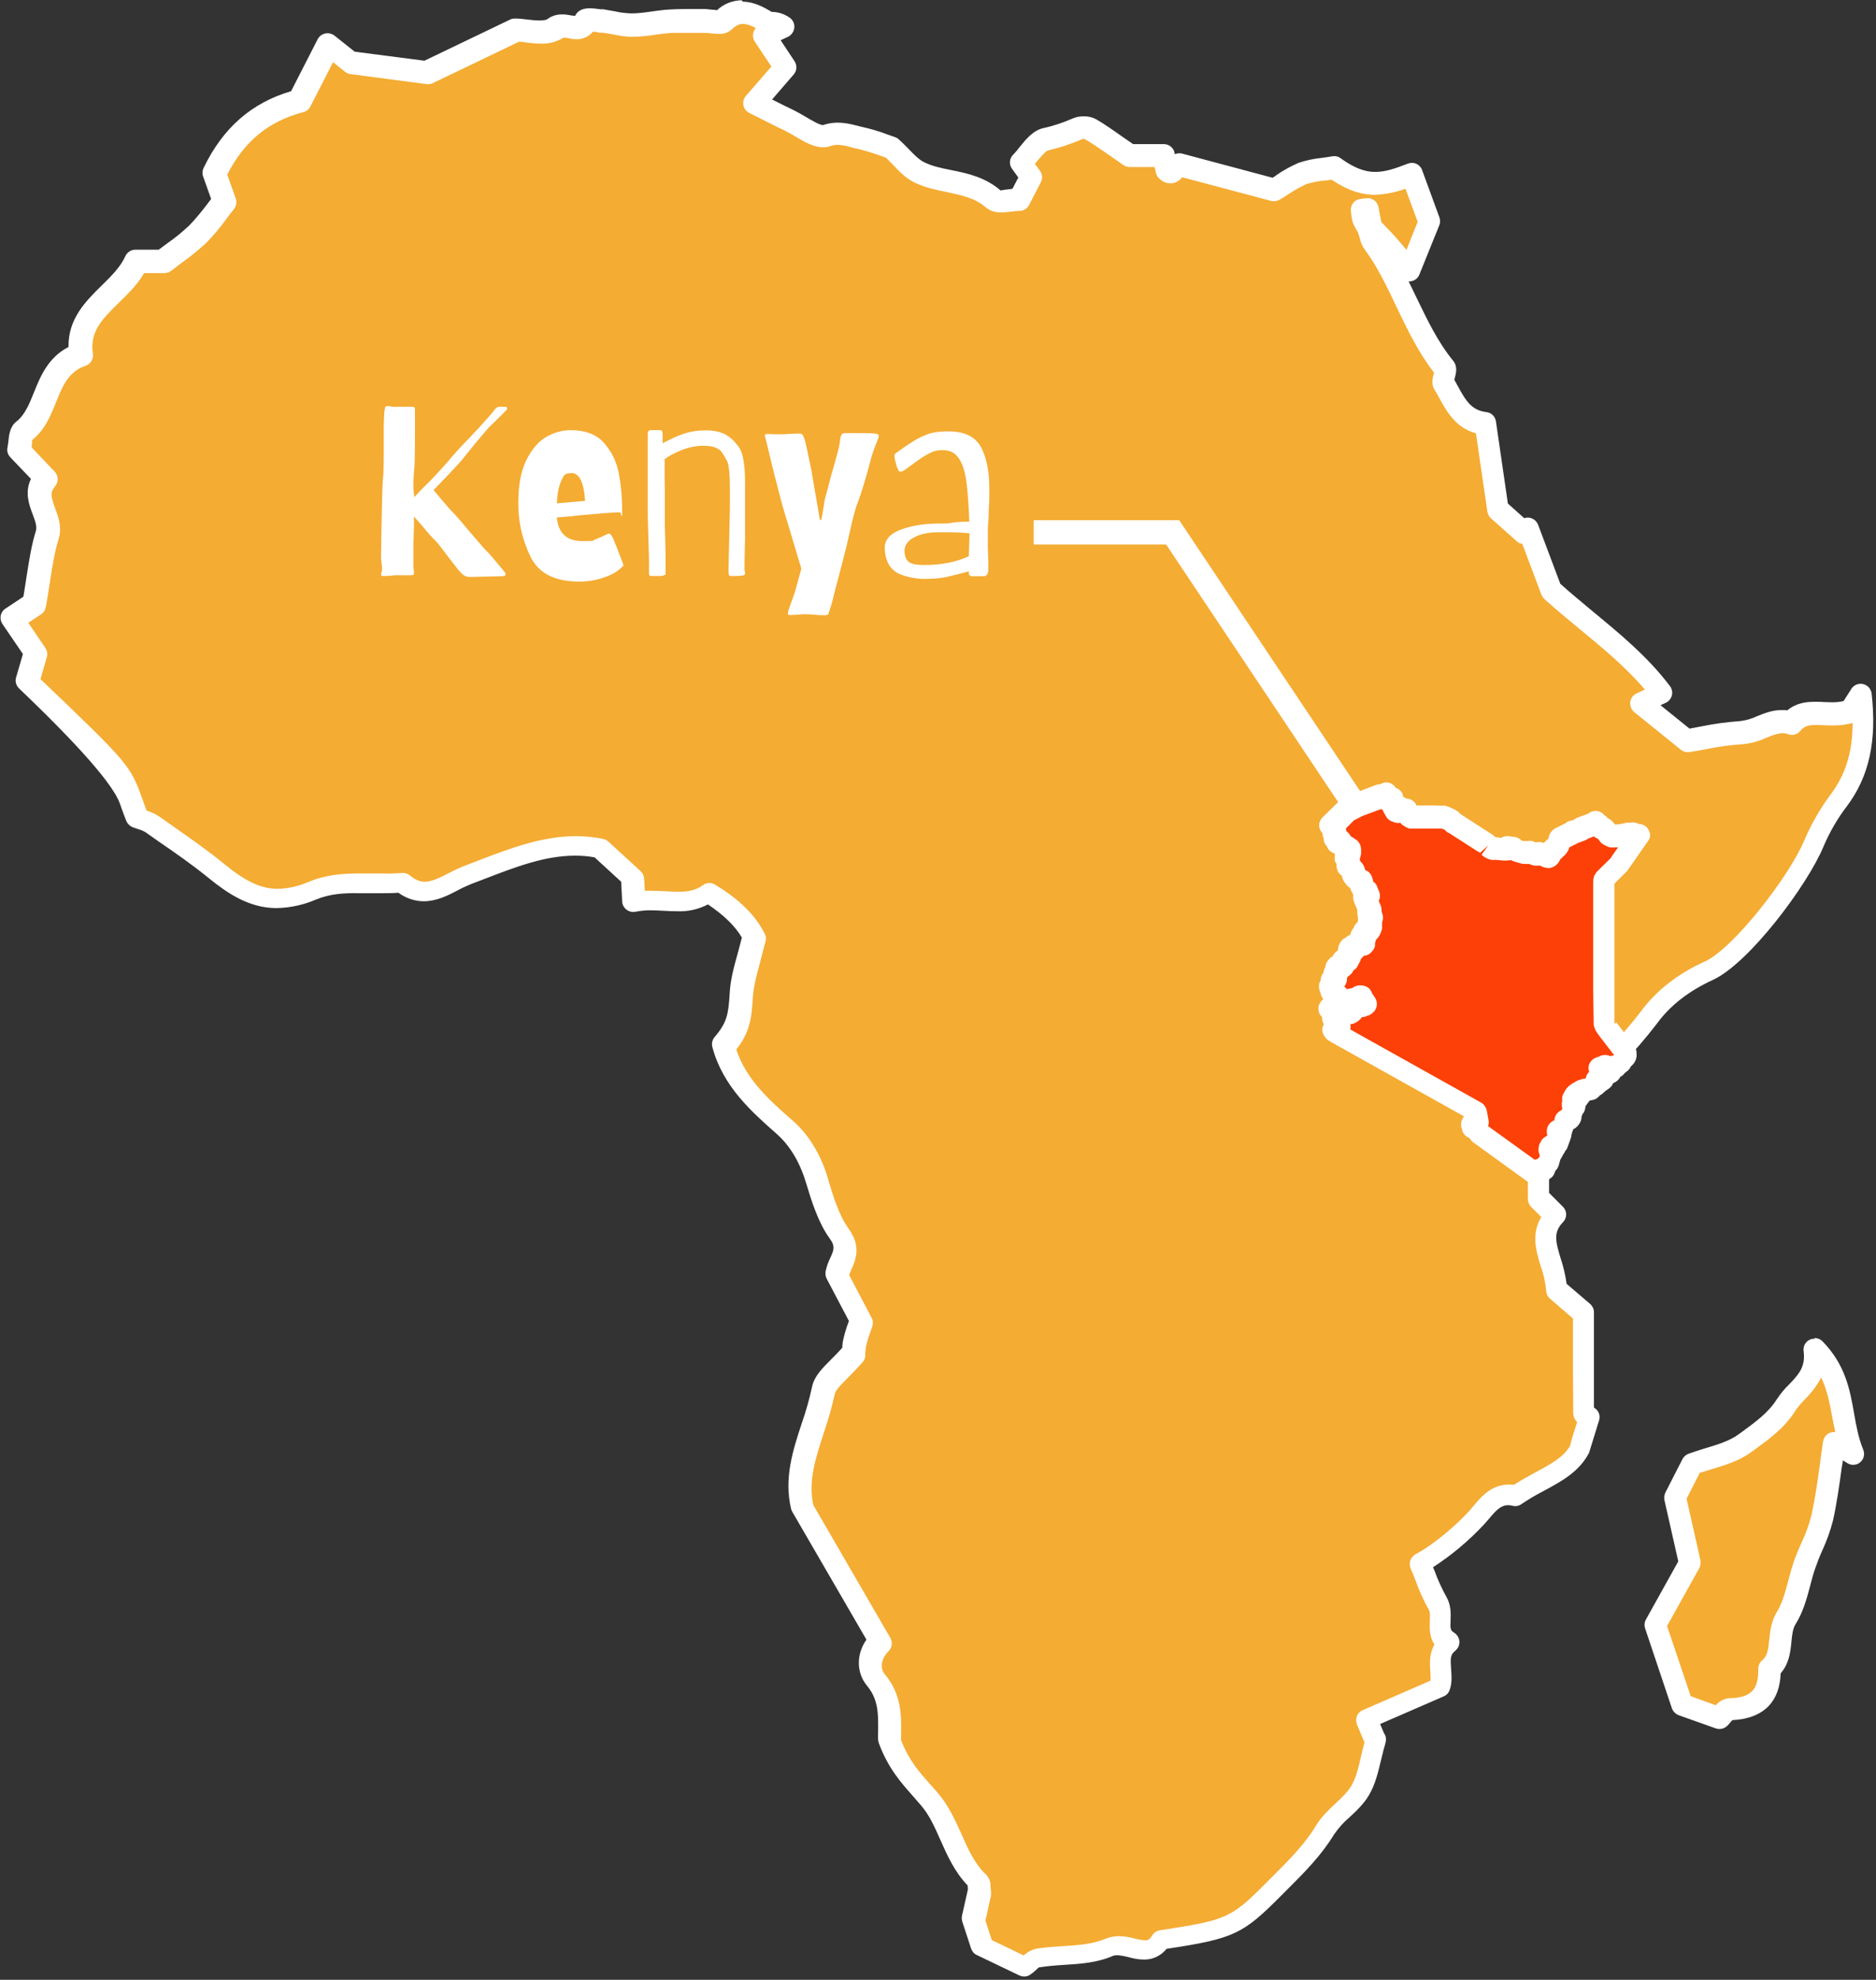 <?xml version="1.0" encoding="UTF-8"?>
<svg id="Layer_1" xmlns="http://www.w3.org/2000/svg" xmlns:xlink="http://www.w3.org/1999/xlink" version="1.1" viewBox="0 0 769.5 811.9">
  <rect x="0" y="0" width="769.5" height="811.9" fill="#333333" stroke="none"/>
  <!-- Generator: Adobe Illustrator 29.0.1, SVG Export Plug-In . SVG Version: 2.1.0 Build 192)  -->
  <defs>
    <style>
      .st0, .st1 {
        fill: none;
      }

      .st1 {
        stroke: #fff;
        stroke-miterlimit: 10;
        stroke-width: 10px;
      }

      .st2 {
        isolation: isolate;
      }

      .st3 {
        fill: #fc4007;
      }

      .st4 {
        fill: #fff;
      }

      .st5 {
        fill: #fcc2b0;
      }

      .st6 {
        fill: #f4ac33;
      }

      .st7 {
        clip-path: url(#clippath);
      }
    </style>
    <clipPath id="clippath">
      <rect class="st0" y="0" width="769.5" height="811.9"/>
    </clipPath>
  </defs>
  <g>
    <g class="st7">
      <g>
        <path class="st6" d="M559.7,90.6c2.3,4.4,2.3,7,3.6,8.8,11.7,16.1,16.7,36,29.4,51.7.9,1.2-1.4,4.8-.5,6.2,4.1,6.8,6.8,15.2,17.1,16.4,1.6,11,3.2,21.9,5.2,35.3,2.2,1.9,6.4,5.7,10.7,9.5.6-.5,1.2-1,1.7-1.5l9.5,25.2c14.8,13.5,32.5,25.1,45.3,42.1l-8.8,4c7.2,5.8,13.3,10.7,19.2,15.5,7.6-1.2,14.9-3,22.4-3.3,7.1-.3,12.9-6.4,20.3-3.8,6.3-7.5,14.9-1.7,24.7-4.9.4-.6,2.2-3.5,4.1-6.4,1.8,16.1.2,30.4-9.3,43.1-4.1,5.4-7.5,11.3-10.2,17.6-6.3,15-29.7,46.1-43.2,52.3-10.1,4.6-18.5,10.9-24.6,19.3-12.5,17.3-31.7,29.6-38.2,51.5-.9,3.1-4.6,5.4-7.1,8.1v14.3l7,7c-9,9.5,0,19.1.4,30.5l11,9.4c0,14.1,0,27.4.1,40.7,0,.9,1.6,1.7,2.3,2.4-1.1,3.7-2.3,7.3-4.1,13.3-4.7,8.7-16.6,12-25.9,18.6-8.2-2-11.9,4.5-16.2,9.1-4.9,5.4-14.6,14.1-23.1,18.5,2.3,5.4,4.2,11.3,7.2,16.4s-2,12.3,4.6,16.2c-6.5,5-1.8,12.5-3.8,18.3l-30,13.1c1.5,3.6,2.4,5.6,3.7,8.8,0,.4-.2.8-.3,1.2-1.9,6.5-2.7,13.6-6.1,19.3-3.6,6-10.6,10-14.3,16-5.7,9.3-13.4,16.5-20.9,24.1-15.6,15.7-18.1,16.7-46.5,21.1-5.6,9-13.8-.2-21.2,3-8.7,3.8-19.4,2.8-29.2,4.4-2,.3-3.7,2.5-5.4,3.7l-17.5-8.4-3.6-11c1.1-4.9,2.1-9.3,2.5-11.5-.3-3-.2-3.8-.5-4.1-9.8-9.4-11.6-23.7-19.8-33.5-5.6-6.7-12.2-12.4-16.5-24.2-.5-6.1,1.7-16.1-5.6-24.9-3.7-4.4-2.9-11,1.7-15.7-10.5-18.2-21.1-36.3-31.9-55.1-4-16.6,5.4-31.8,8.6-48.1.9-4.6,6.5-8.2,12.4-15.2,0-1.6,0-3.1.4-4.6.7-2.9,1.6-5.7,2.6-8.4l-10-19c.8-5.1,6.4-9.4,1-16.9-4.2-5.9-6.8-13.9-9.1-21.7-2.2-7.5-6.2-15.8-13.2-21.9-10.5-9.3-21.2-18.8-25.2-33.6,6-6.9,6.8-11.6,7.3-20.6.4-7.6,3.2-15.1,5.3-23.8-3.5-7.3-10.7-13.5-18.7-18.3-9.2,6.9-19.8,1.4-30.7,3.9-.2-3.6-.3-6.4-.5-9.9l-13.2-12.1c-19.2-3.9-36.7,4.4-54.5,11-8.7,3.3-16.7,11.4-26.7,3.1-12.2,1.3-24.5-1.8-36.9,3.3-15.8,6.4-25.9,2.9-39-7.8-8.5-6.9-17.6-13-26.6-19.3-1.8-1.3-4.1-1.8-6.2-2.6-8.1-20.7-1.4-14.3-45.1-56,.9-3.3,2-7,3.3-11.6-2.4-3.6-5.7-8.4-9.6-14.1l9-6c2-11.4,2.7-20.1,5.3-28.2,2.5-8-7.7-15-.6-23.3l-10.9-11.5c.6-2.6.2-6.6,2-8,10.4-8.1,7.8-25.9,23.3-31.3-2.6-18.4,16.5-24.4,22.7-38.2h11.1c5.1-4,10-7.2,14.1-11.3,4-3.9,7.1-8.6,10.9-13.3-1.3-3.8-2.8-8-4.1-11.6,7.5-15.6,18.7-25.4,34.9-29.7l11.8-23.1,9.3,7.4,31.2,4.1,36.4-17.4c4.4,0,12.1,2.3,16-.6,4.4-3.2,9.5,2.7,12.6-2.9.6-1,4.6-.4,7,0,4.1.4,8.2,1.7,12.3,1.6,5.2,0,10.4-1.3,15.6-1.6,4.8-.3,9.7,0,14.6,0s5.8,1,7.1-.2c6-5.8,11.4-3.5,17.3,0,1.7,1,4.4.2,7.1,2.2l-7.9,3.6,8.7,13-12.7,14.7c5.6,2.8,9.9,5,14.4,7.1,5.1,2.4,11.2,7.5,15.1,6.2,5.4-1.8,9.2,0,13.6.8,4.9,1,9.7,2.9,13.2,4,4.3,3.9,7.4,8.2,11.5,10.2,9.6,4.6,21.4,3.1,30.2,10.9,2.1,1.8,7,.3,10.7.3,1.6-3,3.1-6,4.8-9.3l-4.1-5.9c3.5-3.5,6.4-8.8,10.2-9.6,4.4-1,8.8-2.4,12.9-4.2,1.7-.7,3.6-.7,5.3,0,4.9,2.9,9.6,6.4,16.2,10.8h14c.5,2.2.8,3.9,1.2,5.9,2.8,2.7,3.2-1.7,5.1-2.1l38.9,10.4c3.7-2.2,7.4-5.1,11.6-6.7,3.5-1.4,7.6-1.5,13-2.4,12.5,9,20,7.3,31.9,2.7,2.3,6.3,4.6,12.7,7.1,19.4-2.4,5.8-5,12.4-8.2,20.3-5.5-7.3-11.6-14.2-18.4-20.4.4,2.1,1.5,2.1,2.5,2-.5-2.4-.9-4.7-1.4-7.1l-2.4.3c.2,2.3.4,4.6,1.2,4.8"/>
        <path class="st4" d="M304.7.7c4.5,0,8.5,2.2,11.9,4.2.2,0,.5,0,.7,0,2.5.2,4.8,1,6.8,2.5,2,1.5,2.3,4.3.8,6.3-.5.6-1,1.1-1.7,1.4l-3,1.4,5.7,8.6c1.1,1.7,1,3.9-.3,5.4l-8.9,10.3c3.2,1.6,6.1,3.1,9.1,4.5,1.6.8,3.3,1.8,5,2.8,2.2,1.3,5.4,3.2,6.8,3.2,2-.7,4-1,6.1-1,2.5,0,5,.5,7.3,1.1.8.2,1.6.4,2.4.6,3.6.8,7.1,1.8,10.5,3.1l3.1,1.1c.6.2,1.2.5,1.7,1,1.5,1.3,2.8,2.7,4.1,4,2.3,2.4,4.3,4.4,6.4,5.4,3.3,1.6,7.1,2.4,11.2,3.2,6.5,1.3,13.8,2.9,20,8.3,1.3-.2,2.4-.4,3.5-.5.5,0,.9-.1,1.4-.2l2.4-4.6-2.6-3.6c-1.3-1.8-1.1-4.2.5-5.8,1-1,1.9-2.1,2.8-3.3,2.6-3.2,5.5-6.7,9.7-7.6,4.2-.9,8.2-2.3,12.1-4,1.4-.6,2.9-.8,4.5-.8,1.7,0,3.4.4,4.9,1.2,3.6,2.1,7,4.5,11.1,7.4l4.1,2.8h12.6c2.1,0,4,1.5,4.4,3.6v.5c.4,0,.6-.2.9-.2.7-.2,1.5-.2,2.2,0l37.1,9.9c.5-.3,1.1-.7,1.6-1.1,2.8-2,5.9-3.6,9-5,3-1,6.1-1.7,9.2-2,1.5-.2,3-.4,4.7-.7,1.2-.2,2.4,0,3.4.8,5.4,3.9,9.8,5.6,14.1,5.6s8-1.3,13.5-3.4c2.3-.9,4.9.2,5.8,2.6,0,0,0,0,0,0l7.1,19.4c.4,1,.4,2.2,0,3.2l-8.2,20.3c-.7,1.8-2.5,2.9-4.4,2.8,1,2.1,2,4.2,3,6.2,4.6,9.5,8.9,18.6,15.3,26.4,1.9,2.4,1.1,5.2.6,7.1,0,.2-.1.4-.2.6.5.9,1,1.8,1.5,2.7,3.3,6.1,5.7,9.9,11.7,10.6,2,.2,3.6,1.8,3.9,3.8l4.9,33.7,6.7,6c2.3-.8,4.8.4,5.7,2.7l9.1,24.2c4.3,3.9,8.9,7.6,13.4,11.4,11,9.1,22.5,18.5,31.6,30.6,1.5,2,1.1,4.8-.9,6.3-.3.2-.5.4-.8.5l-2.2,1,11.9,9.6c1.6-.3,3.2-.6,4.8-.9,5.3-1.1,10.7-1.8,16.1-2.2,2.3-.3,4.5-.9,6.6-1.9,3-1.2,6.3-2.6,10.1-2.6s1.6,0,2.4.2c3.8-3.2,8-3.6,11.4-3.6s2.3,0,3.5.1c1.1,0,2.3.1,3.5.1,1.6,0,3.2-.1,4.8-.5l3.2-5c1.3-2.1,4.1-2.7,6.2-1.4,1.1.7,1.9,1.9,2.1,3.3,2.2,19.4-1,34.1-10.2,46.3-3.9,5.1-7.1,10.7-9.6,16.6-6.6,15.8-30.5,47.8-45.4,54.6-9.8,4.5-17.5,10.5-22.8,17.8-4.6,6-9.5,11.7-14.8,17.1-9.6,10.1-18.7,19.7-22.7,33.1-1,3.3-3.5,5.6-5.7,7.7-.4.3-.8.7-1.1,1v10.6l5.7,5.7c1.7,1.7,1.8,4.5,0,6.3-4,4.2-3.1,7.8-.9,15,1.1,3.3,1.9,6.8,2.4,10.3l9.6,8.2c1,.9,1.6,2.1,1.6,3.4v8c0,10.6,0,20.8,0,31.1.3.3.7.5,1,.8,1.2,1.2,1.6,2.9,1.1,4.5l-4.1,13.3c-4.1,7.8-11.2,11.6-18.2,15.4-3.3,1.7-6.4,3.5-9.5,5.6-1.1.8-2.4,1-3.7.7-4-1-6.2,1.2-9.7,5.4-.7.8-1.4,1.6-2.1,2.4-6.2,6.6-13.2,12.5-20.8,17.4.2.5.4,1,.6,1.4,1.3,3.7,3,7.3,4.9,10.8,1.9,3.3,1.8,6.7,1.7,9.5-.2,3.6,0,4.3,1.4,5.1,2.1,1.3,2.9,4,1.6,6.2-.3.5-.7.9-1.1,1.3-2,1.5-2,3.1-1.7,7.3.2,2.7.5,5.8-.6,8.8-.4,1.2-1.3,2.1-2.5,2.6l-26,11.3,1.6,3.8c.8,1.1,1,2.5.6,3.8h0s0,0,0,0c0,.4-.2.8-.3,1.3-.6,1.9-1,3.9-1.5,5.8-1.2,4.9-2.3,10-5,14.5-2.1,3.6-5.1,6.4-8,9.1-2.4,2-4.5,4.4-6.3,7-5.3,8.7-12.2,15.6-18.9,22.3l-2.6,2.6c-15.9,16-19.4,17.8-47.2,22-2.2,2.8-5.7,4.5-9.3,4.4-2.1,0-4.3-.4-6.3-1-2.6-.6-4.9-1.1-6.4-.5-6.4,2.8-13.5,3.3-20.4,3.7-3.3.2-6.6.5-9.9,1-.2,0-1,.9-1.5,1.3-.6.6-1.3,1.1-2,1.6-1.3,1-3.1,1.1-4.6.4l-17.5-8.4c-1.1-.5-1.9-1.5-2.3-2.7l-3.6-11c-.2-.8-.3-1.6-.1-2.4l2.4-10.7c0-.7-.1-1.2-.1-1.7-5.3-5.5-8.3-12.2-11.2-18.7-2.3-5.2-4.5-10.2-7.9-14.1-1.1-1.2-2.1-2.5-3.2-3.7-4.8-5.4-10.3-11.5-14.1-21.8-.1-.4-.2-.8-.3-1.2-.1-1.4,0-3.1,0-4.8,0-5.6.2-11.9-4.5-17.5-4.5-5.4-4.5-13-.3-19l-30.4-52.4c-.2-.4-.4-.8-.5-1.2-3-12.5.7-24,4.4-35.2,1.7-4.9,3.1-9.8,4.2-14.9.9-4.3,4.1-7.5,7.8-11.2,1.4-1.4,3-3,4.6-4.8,0-1.3.2-2.5.5-3.8.5-2.1,1.1-4.2,1.9-6.3l.3-.9-9.1-17.3c-.4-.8-.6-1.8-.5-2.8.4-1.9,1-3.8,1.9-5.6,1.5-3.2,2.2-4.9-.1-8-4.8-6.6-7.5-15.4-9.8-23-1.7-5.7-5.1-13.8-11.8-19.8-10.4-9.2-22.3-19.6-26.6-35.8-.4-1.4,0-3,.9-4.1,5.1-5.9,5.7-9.4,6.2-17.9.3-5.7,1.8-11.1,3.4-16.8.5-2,1.1-4,1.6-6.1-2.7-4.7-7.5-9.3-13.9-13.6-3.9,2-8.2,3-12.6,2.8-1.9,0-3.8-.1-5.7-.2-1.8-.1-3.6-.2-5.4-.2-2,0-4,.2-6,.6-2.4.5-4.8-1-5.4-3.4,0-.2,0-.5-.1-.8l-.4-8.1-10.9-10c-2.6-.5-5.3-.7-8-.7-12.4,0-24.3,4.6-36.8,9.4l-6,2.3c-1.9.8-3.7,1.6-5.5,2.6-4,2.1-8.6,4.4-13.8,4.4-3.7,0-7.4-1.3-10.4-3.5-2.2.2-4.4.2-6.7.2h-9.9c-5.5-.1-11.4.2-17.2,2.6-5.1,2.2-10.6,3.4-16.2,3.5-11.2,0-20.1-6.1-27.4-12-6.6-5.4-13.9-10.5-20.9-15.3l-5.4-3.8c-1-.6-2-1-3.1-1.3-.8-.3-1.5-.5-2.3-.8-1.1-.5-2-1.4-2.5-2.5-1.1-2.8-1.9-5.1-2.6-7.1q-4.2-11.8-41.4-47.3c-1.2-1.2-1.7-2.9-1.2-4.5l2.8-9.6-8.4-12.3c-1.4-2.1-.9-4.9,1.2-6.3,0,0,0,0,0,0l7.4-4.9c.5-2.9.9-5.7,1.3-8.3,1.1-6.9,2-12.8,3.8-18.6.6-1.9-.3-4.2-1.3-6.9-1.4-3.7-3.4-9-.7-14.5l-8.5-8.9c-1-1.1-1.5-2.6-1.1-4.1.1-.7.2-1.4.3-2.1.3-2.8.6-6.3,3.3-8.4,3.5-2.7,5.3-7.2,7.2-11.9,2.6-6.5,5.8-14.4,14.2-18.7-.2-11.6,7.1-18.8,13.6-25.2,4-3.9,7.7-7.6,9.7-12,.7-1.6,2.3-2.7,4.1-2.7h9.6c1.2-.9,2.4-1.8,3.5-2.6,3.2-2.2,6.2-4.7,9-7.3,2.5-2.6,4.9-5.5,7.1-8.4.6-.8,1.3-1.7,1.9-2.5l-3.3-9.3c-.4-1.1-.3-2.4.2-3.4,7.9-16.4,19.6-26.7,35.9-31.5l10.9-21.3c1.1-2.2,3.8-3.1,6.1-2,.3.1.5.3.8.5l8.3,6.6,28.6,3.7,35.2-16.9c.6-.3,1.3-.4,1.9-.4,1.7,0,3.3.2,5,.4,1.7.2,3.5.4,5.2.4,2.2,0,3-.4,3.2-.6,1.7-1.3,3.8-1.9,6-1.9,1.2,0,2.4.2,3.6.4.6.1,1.1.2,1.7.2,1-2.1,3-3.1,6-3.1,1.5,0,2.9.2,4.4.4h1.1c1.7.3,3.4.6,5.1.9,2.1.5,4.3.7,6.5.8,2.8,0,5.6-.4,8.4-.8,2.4-.3,4.8-.7,7.2-.8,2-.1,3.9-.2,5.9-.2h8.9c1,.1,2,.2,3,.3.6,0,1.2.1,1.7.2,2.7-2.6,6.3-4,10.1-4.1ZM310.1,11.6c-1.6-1-3.5-1.7-5.4-1.8-.9,0-2.4.2-4.6,2.3-1.4,1.3-3.3,1.9-5.2,1.8-1,0-2-.1-3-.2-.6,0-1.3-.2-2-.2h-8.9c-1.8,0-3.6,0-5.4,0-2.2.1-4.3.4-6.5.7-3.1.5-6.2.8-9.3.9-2.8,0-5.6-.4-8.4-1-1.5-.3-2.9-.5-4.4-.7h-1.2c-.8-.2-1.8-.4-2.6-.4-1.6,2-4.1,3.1-6.6,3.1-1.1,0-2.3-.2-3.4-.4-.6-.2-1.3-.2-2-.3-2.7,1.7-5.9,2.6-9.1,2.5-2.1,0-4.2-.2-6.3-.5-1-.1-2-.3-2.9-.3l-35.4,17c-.8.4-1.7.5-2.5.4l-31.2-4.1c-.8-.1-1.6-.4-2.2-.9l-5-4-9.3,18.2c-.6,1.1-1.6,2-2.9,2.3-14.2,3.7-24.2,11.9-31.2,25.6l3.5,9.8c.5,1.5.2,3.1-.7,4.3-1.2,1.4-2.3,2.9-3.3,4.3-2.4,3.3-5.1,6.5-7.9,9.4-3.1,2.9-6.4,5.6-9.9,8.1-1.5,1.1-3,2.3-4.6,3.5-.8.6-1.8,1-2.8,1h-8.4c-2.7,4.7-6.5,8.4-10.3,12.1-7.5,7.3-12,12.2-10.7,21,.3,2.1-.9,4.2-3,4.9-7,2.4-9.4,8.2-12.1,14.9-2.3,5.7-4.6,11.5-10,15.7.3-.1.2,1.3,0,2.2,0,.2,0,.5,0,.7l9.4,9.9c1.6,1.7,1.7,4.3.2,6-2.1,2.5-1.7,4.3,0,9,1.3,3.5,3,7.9,1.4,12.8-1.6,5.2-2.5,10.8-3.5,17.3-.5,3.2-1,6.7-1.7,10.4-.2,1.2-.9,2.3-1.9,3l-5.3,3.5,7,10.3c.7,1.1,1,2.5.6,3.8l-2.6,9c36,34.4,36.8,35.3,41.7,48.9.5,1.5,1.1,3.1,1.8,5h0c1.9.6,3.6,1.4,5.3,2.5l5.4,3.8c7.1,5,14.5,10.1,21.4,15.8,8.7,7.1,15,10,21.7,10,4.4-.1,8.7-1.1,12.8-2.9,7.3-3,14.5-3.4,20.6-3.4h9.9c2.5.1,5,0,7.5-.2,1.2-.1,2.4.2,3.4,1,2.8,2.3,4.8,2.6,6.1,2.6,3,0,6.2-1.7,9.6-3.4,2.1-1.1,4.2-2.1,6.4-3l6-2.3c12.8-4.9,26-10,40.1-10,3.7,0,7.3.4,11,1.1.8.2,1.5.5,2.2,1.1l13.2,12.1c.9.8,1.4,1.9,1.5,3.1l.3,5c.9,0,1.8,0,2.7,0,2,0,4,.1,6,.2,1.7.1,3.5.2,5.2.2,4.4,0,7.3-.8,9.9-2.7,1.5-1.1,3.5-1.2,5-.2,10,6,16.8,12.8,20.4,20.2.5.9.6,2,.3,3-.7,2.8-1.4,5.5-2.1,8.1-1.4,5.2-2.8,10.2-3.1,14.9-.5,9.1-1.4,14.5-6.8,21.4,4.1,12.4,13.8,21,23.2,29.2,8.4,7.4,12.5,17.1,14.5,24,2,7,4.5,14.9,8.4,20.3,5.4,7.4,2.7,13.2,1,17-.3.7-.6,1.4-.8,2l9.2,17.5c.6,1.1.7,2.3.3,3.5l-1,2.9c-.6,1.6-1.1,3.3-1.5,5-.2,1.1-.3,2.1-.4,3.2,0,.3,0,.6,0,.9,0,1.3-.7,2.4-1.6,3.3-2,2.2-3.9,4.2-5.6,5.9-2.7,2.7-5,5-5.3,6.6-1.2,5.4-2.7,10.7-4.5,15.9-3.3,10.2-6.5,19.8-4.3,29.6l31.6,54.5c1,1.8.7,4-.7,5.4-3.1,3.1-3.7,7-1.5,9.6,6.9,8.2,6.7,17.4,6.6,23.5,0,1.2,0,2.4,0,3.4,3.2,8.3,7.5,13.2,12.1,18.3,1.2,1.3,2.3,2.6,3.4,3.9,4.1,4.9,6.7,10.7,9.2,16.2,2.8,6.4,5.5,12.4,10.3,16.9,1.1,1.2,1.7,2.8,1.7,4.4,0,.6,0,1.3.2,2.5,0,.5,0,1,0,1.5l-2.3,10.3,2.6,8,13.1,6.3c1.5-1.4,3.4-2.4,5.4-2.8,3.5-.5,7.1-.8,10.7-1,6.4-.4,12.4-.9,17.4-3,1.7-.7,3.5-1.1,5.4-1.1,2.3,0,4.5.4,6.7,1,1.4.4,2.8.6,4.2.7.8,0,1.7,0,2.9-2,.7-1.1,1.8-1.9,3.1-2.1,27.6-4.2,29.2-4.9,44-19.8l2.7-2.7c6.6-6.6,12.8-12.8,17.5-20.6,2.1-3.5,5.1-6.3,7.9-8.9,2.5-2.4,4.9-4.6,6.4-7.1,2-3.3,3-7.5,4-12,.5-2,.9-4,1.5-5.9l-3.1-7.4c-.9-2.3,0-4.9,2.4-5.9l27.8-12.1c0-1.2,0-2.3-.1-3.5-.2-3.1-.6-7.4,1.7-11.3-2.2-3.2-2-6.9-1.9-9.7,0-1.9.2-3.5-.4-4.5-2.2-3.9-4-7.9-5.5-12.1-.6-1.6-1.3-3.3-2-4.9-.9-2.2,0-4.7,2-5.8,8.3-4.4,17.6-12.9,21.9-17.6.6-.7,1.2-1.4,1.8-2.1,3.3-4,7.5-8.9,14.7-8.9.7,0,1.3,0,2,.1,2.9-1.9,5.9-3.5,8.8-5.1,6-3.2,11.7-6.3,14.2-10.9l1.1-4,1.8-5.7c-1-1-1.6-2.4-1.6-3.8-.1-10.8-.1-21.6-.1-32.8v-5.9l-9.4-8.1c-1-.8-1.5-2-1.6-3.3-.3-3.4-1-6.7-2.2-9.9-1.8-6-4.1-13.2.2-20.3l-4.2-4.2c-.8-.8-1.3-2-1.3-3.2v-14.4c0-1.1.4-2.2,1.2-3,.9-1,1.9-1.9,2.9-2.8,1.3-1.2,2.9-2.7,3.2-3.6,4.6-15.4,14.8-26.2,24.8-36.7,5-5.1,9.7-10.5,14.1-16.2,6.3-8.6,15.1-15.6,26.4-20.7,11.5-5.2,34.5-34.6,40.9-49.9,2.8-6.6,6.4-12.8,10.7-18.6,6.1-8.1,9-17.4,9-29.3-2.6.7-5.2,1-7.9,1-1.3,0-2.6,0-3.9-.1-1.1,0-2.1-.1-3.1-.1-3.4,0-5.1.6-6.6,2.5-1.2,1.4-3.2,2-4.9,1.3-.7-.3-1.5-.4-2.3-.4-2.1,0-4.3.9-6.8,1.9-3,1.4-6.3,2.3-9.6,2.6-5,.3-9.9,1-14.8,2-2.3.4-4.7.9-7,1.2-1.3.2-2.5-.1-3.5-.9l-19.2-15.5c-1.9-1.6-2.2-4.4-.7-6.3.4-.5,1-1,1.6-1.3l3.5-1.6c-7.9-9.3-17.4-17.1-26.6-24.7-5-4.1-9.9-8.2-14.6-12.4-.5-.5-.9-1.1-1.2-1.7l-7.9-21c-.8,0-1.5-.4-2.1-.9l-10.7-9.5c-.8-.7-1.3-1.7-1.5-2.7l-4.7-32.2c-8.4-2.3-12.1-9.1-15.1-14.6-.6-1.1-1.2-2.2-1.9-3.3-1.5-2.4-.7-5.1-.2-6.8,0,0,0-.1,0-.2-6.5-8.4-11-17.8-15.4-27-4-8.4-7.8-16.4-13.1-23.6-.9-1.3-1.6-2.8-1.9-4.4-.3-.8-.5-1.8-1-2.9-.4-.5-.7-1-.9-1.6-1.3-1.8-1.6-4.6-1.8-6.9-.2-2.4,1.5-4.5,3.9-4.8l2.4-.3c2.4-.3,4.6,1.3,5,3.6l1.2,6.2c3.6,3.6,7.1,7.4,10.3,11.4l4.6-11.5-5-13.6c-4,1.5-8.2,2.3-12.4,2.5-5.9,0-11.5-1.9-17.9-6.2-1.2.2-2.2.3-3.3.4-2.4.2-4.7.7-7,1.4-2.6,1.2-5.1,2.6-7.5,4.2-1.2.8-2.3,1.5-3.5,2.2-1,.6-2.3.8-3.5.5l-36.5-9.7c-1.1,1.5-2.9,2.5-4.8,2.5-1.8,0-3.5-.8-4.7-2.1-.7-.6-1.1-1.5-1.3-2.3l-.5-2.3h-10.3c-.9,0-1.8-.3-2.5-.8l-5.3-3.7c-3.9-2.7-7.2-5-10.6-7-.5,0-.9,0-1.3.2-4.4,1.9-9,3.4-13.7,4.5-1,.2-3.1,2.8-4.5,4.4-.3.4-.6.7-.9,1.1l2.1,2.9c1,1.4,1.1,3.2.3,4.7l-4.8,9.3c-.8,1.5-2.3,2.4-4,2.4-1.1,0-2.1.1-3.2.3-1.4.2-2.8.3-4.3.3-2.3.1-4.5-.6-6.2-2-4.4-3.9-10-5-15.9-6.3-4.4-.9-8.9-1.8-13.3-3.9-3.5-1.7-6.2-4.4-8.9-7.3-1-1-1.9-2-3-3-.8-.3-1.6-.5-2.4-.8-3-1.1-6.2-2.1-9.3-2.8-1-.2-1.9-.4-2.8-.7-1.7-.5-3.4-.8-5.2-.9-1.1,0-2.2.2-3.3.6-.9.3-1.8.4-2.8.4-3.8,0-7.7-2.3-11.4-4.5-1.5-.9-2.9-1.7-4.3-2.4-3.1-1.4-6.1-3-9.5-4.7l-5-2.5c-2.2-1.1-3.1-3.8-2-6,.2-.3.4-.7.6-.9l10.5-12.1-6.8-10.2c-1.1-1.7-1-3.9.3-5.4h0Z"/>
        <path class="st5" d="M744.3,553.2c13.1,13.3,9.9,28.1,15.9,43.1l-7.8-4.5c-1.6,10.3-2.6,20.7-4.9,30.8-1.4,6.5-4.8,12.5-7.1,18.8-2.6,7.4-3.6,15.7-7.7,22.2-4.2,6.7-.5,15.4-6.9,20.8.3,11.1-5.2,16.3-16.2,16.6-1.7,0-3.4,2.8-4.4,3.7l-15.2-5.4c-3.1-9.2-6.6-19.8-11-32.8,3.3-6,8-14.3,14.2-25.4-1.5-6.6-3.7-16.5-6.1-26.9,2-3.9,4.5-8.9,7-13.7,7.2-2.7,15.6-4,21.6-8.5s12.6-8.9,17.1-15.9c4.2-6.7,13.1-10.5,11.5-22.7"/>
        <path class="st4" d="M693.6,695.7l10.3,3.7c1.4-1.7,3.4-2.7,5.6-2.9,4.5,0,7.6-1.1,9.4-3,1.7-1.8,2.5-4.8,2.4-8.9v-2.2c0,0,1.6-1.4,1.6-1.4,2.1-1.8,2.5-4.2,2.9-8.4.4-3.6.8-7.6,3.1-11.4,2.3-3.7,3.5-8.3,4.8-13.2.7-2.7,1.5-5.5,2.4-8.1.9-2.5,1.9-4.9,3-7.3,1.7-3.5,3-7.2,4-11,1.5-6.9,2.5-13.8,3.5-21.1.4-3.1.8-6.2,1.3-9.3l1-6.5,3.8,2.2c-.4-1.9-.7-3.7-1-5.5-1.1-5.9-2.1-11.4-4.6-16.5-1.7,3.3-4,6.3-6.6,8.9-1.4,1.4-2.8,3-3.9,4.6-4.4,7.1-10.8,11.7-16.4,15.8l-1.8,1.3c-4.9,3.6-10.6,5.3-16.2,7-1.6.5-3.3,1-4.9,1.5l-5.4,10.6,6.1,27-14,25.2,9.7,28.8Z"/>
        <path class="st6" d="M744.3,553.2c13.1,13.3,9.9,28.1,15.9,43.1l-7.8-4.5c-1.6,10.3-2.6,20.7-4.9,30.8-1.4,6.5-4.8,12.5-7.1,18.8-2.6,7.4-3.6,15.7-7.7,22.2-4.2,6.7-.5,15.4-6.9,20.8.3,11.1-5.2,16.3-16.2,16.6-1.7,0-3.4,2.8-4.4,3.7l-15.2-5.4c-3.1-9.2-6.6-19.8-11-32.8,3.3-6,8-14.3,14.2-25.4-1.5-6.6-3.7-16.5-6.1-26.9,2-3.9,4.5-8.9,7-13.7,7.2-2.7,15.6-4,21.6-8.5s12.6-8.9,17.1-15.9c4.2-6.7,13.1-10.5,11.5-22.7Z"/>
        <path class="st4" d="M744.3,548.7c1.2,0,2.4.5,3.2,1.3,9.4,9.6,11.3,19.8,13,29.6.9,5.2,1.8,10.1,3.8,15,.9,2.3-.2,4.9-2.5,5.8-1.3.5-2.7.4-3.9-.3l-2-1.2c-.1.9-.2,1.7-.4,2.6-1,7.2-2,14.6-3.6,21.9-1.1,4.3-2.6,8.5-4.5,12.6-1,2.2-1.9,4.5-2.7,6.8-.9,2.4-1.5,4.9-2.2,7.5-1.4,5.3-2.9,10.8-5.9,15.6-1.3,2-1.5,4.6-1.8,7.5-.4,4-.9,8.8-4.4,12.8-.2,5.6-1.8,10.1-4.9,13.4-3.4,3.5-8.4,5.5-14.9,5.8-.3.3-.7.7-.9,1-.4.5-.9,1.1-1.4,1.5-1.2,1.1-2.9,1.4-4.5.9l-15.2-5.4c-1.3-.5-2.3-1.5-2.8-2.8l-11-32.8c-.4-1.2-.3-2.5.3-3.6l13.3-23.9-5.7-25.2c-.2-1,0-2.1.4-3l7-13.7c.5-1,1.4-1.8,2.4-2.2,2.3-.8,4.7-1.6,7-2.3,5.1-1.5,9.9-3,13.5-5.6l1.8-1.3c5.4-4,10.6-7.7,14.1-13.3,1.5-2.2,3.1-4.2,5-6,3.8-4,6.8-7.1,5.9-13.7-.3-2.5,1.4-4.7,3.9-5,.2,0,.4,0,.6,0h0ZM752.8,587.4c-.4-2-.8-4-1.2-6-1.1-5.9-2.1-11.4-4.6-16.5-1.7,3.3-4,6.3-6.6,8.9-1.4,1.4-2.8,3-3.9,4.6-4.4,7.1-10.8,11.7-16.4,15.8l-1.8,1.3c-4.9,3.6-10.6,5.3-16.2,7-1.6.5-3.3,1-4.9,1.5l-5.4,10.6,5.7,25.3c.2,1.1,0,2.2-.5,3.2l-13.2,23.7,9.7,28.8,10.3,3.7c1.4-1.7,3.4-2.7,5.6-2.9,4.5,0,7.6-1.1,9.4-3,1.7-1.8,2.5-4.8,2.4-8.9,0-1.4.5-2.7,1.6-3.6,2.1-1.8,2.5-4.2,2.9-8.4.4-3.6.8-7.6,3.1-11.4,2.3-3.7,3.5-8.3,4.8-13.2.7-2.7,1.5-5.5,2.4-8.1.9-2.5,1.9-4.9,3-7.3,1.7-3.5,3-7.2,4-11,1.5-6.9,2.5-13.8,3.5-21.1.4-3.1.8-6.2,1.3-9.3.4-2.4,2.5-4.1,5-3.8h0Z"/>
        <path class="st3" d="M659.5,439h0l-.2.3-.3.2h-.4c0,.1-.3.3-.3.3l-.2.4-.2.5v.4h.4c0,0,0,.1,0,.1v.2c0,0,.2,0,.2,0h.2v-.2c0,0,0-.1,0-.1h-.2c0-.1,0-.2,0-.2v-.2c0,0,.2-.1.2-.1h.1s.2,0,.2,0l.6-.3h.3c0-.1.2-.1.2-.1h0s0,.1,0,.1h0c0,0,.1.1.1.1h0s0,0,0,0h0c0,0,0,0,0,0h0c0,0,0-.2,0-.2v-.2s0-.2,0-.2l.2.4h.3c0,0,.1-.4.1-.4l-.3-.5-.3-.2-.5-.2h-.4s-.2.2-.2.2ZM546.3,413.2h-.5c0,0-.1.1-.1.1h0c0,0,0,.2,0,.2h0c0,.1.1.2.1.2h.3c0,0,.4.3.4.3h.3c0,.1.2,0,.2,0h.4c0-.1.1-.2.1-.2h0c0-.1,0-.2,0-.2h0c0,0,0-.2,0-.2v-.4c-.1,0-.3,0-.3,0l-.5.2ZM549.8,412v.3c-.1,0-.2.1-.2.1h-.3c0-.1-.2-.4-.2-.4v.4c-.1,0-.2.1-.2.1h-.1c0,0-.4.2-.4.2v.2h.2c0,0,.3,0,.3,0h.2c0,0,.7-.4.7-.4l.2-.3v-.4c0,0,0,.1,0,.1ZM567.7,326l-1.1.6-.3-.5-1.1.4-1.3.5-1.5.5-1.3.5-1.2.5-1.3.5-1.6.6-1.1.5-1.1.5-1.1.6-1.3.7-1.6,1.6-1.6,1.6-1.6,1.6-1.6,1.6.5.2.4.3.2.4v.5s0,.2,0,.2v.2c.1,0,.3.2.3.2v.2c.1,0,.2.2.2.2v.6c0,0-.1.2-.1.2h0v.6c.1,0,.3.2.3.2l.2.2.2.2v.3s-.1.4-.1.4l-.2.4v.3s.3.1.3.1h.3c0,0,.6-.3.6-.3h.3l.4.2v.2s-.1.2-.1.2l-.8.4h0c0,0,.3.2.3.2l.2.2-.3.2h-.1c0,.1.2.2.2.2h.4c0,0,.3-.1.3-.1h.3c0,0,.2-.1.2-.1h0c0,0,.4.5.4.5l.2.6h.2c0,.1,0,0,0,0v-.2c0,0,.2-.2.2-.2h.4c0-.1.3,0,.3,0l.5.5.3.2h.3c0,0,.2.2.2.2v.3c.1,0,0,1.3,0,1.3l-.2.6-.3.5h-.2c0,0-.2.1-.2.1h-.1c0,0,0,.2,0,.2v.2l.2.3v.2c0,0,0,.2,0,.2l-.2.4v.2c0,0,0,.2,0,.2v.2c.1,0,.3.2.3.2v.2c.1,0,.3.7.3.7l.2,2,.2.4.3.2.8.2.3.2.2.3.5,2.4.2.3.5.6.2.4h.2c0,.1.2.2.2.2h.1s.2-.2.2-.2h0s0,0,0,0h0c0-.1,0-.2,0-.2h0s0,0,0,0h0c0,0,0,0,0,0h0s.5.3.5.3h0s.1.2.1.2h0c0,.1.3,1.1.3,1.1l.2,1.4.7,1.4h.1c0,.1.2.2.2.2h.1c0-.1.1-.2.1-.2h.2s.2.2.2.2v.8c0,0,.2.3.2.3l.4.4.2.3v.4c0,0-.3.3-.3.3l-.3.2-.3.2-.2.4v.6c.1,0,.7,1.5.7,1.5l.3.7.7,1.7v.3l-.2.7v.3s0,.3,0,.3v.3c0,0,.2.3.2.3l.2.2.4.4v.2c0,0,0,.2,0,.2l-.3.4v.2c0,0,0,3.1,0,3.1v.3c0,0-.6,1.1-.6,1.1v.2c-.1,0-.3.2-.3.2h-.2c0,0-.3.1-.3.1h-.2c0,0-.4.6-.4.6l-.3,1.3-.9.8v.3s0,.3,0,.3l.3.7.2.6-.2.7-.5.2h-1.3c0,.1-.3.3-.3.3l-.5.5-.8.2v.3c-.1,0-.1.4-.1.4h0c0,.1,0,.3,0,.3h-.3c0,0-.3,0-.3,0h-.3c0,0-.3.3-.3.3l-.2.3v.3c-.1,0-.2.3-.2.3v.7s-.1.3-.1.3l-.4,1-.5.6-.2.7-.3.2-1,.5h-.1c0,.1,0,.3,0,.3v.4c0,0-.3.7-.3.7l-.4.4-.5.3-.7.2-.5.3-.3.5h0c0,0-.4,1.6-.4,1.6h0c0,.1-.1.3-.1.3l-.3.3v.2c0,0,0,.3,0,.3l.2.6v.3s-.2.2-.2.2l-.6.5-.7,1v.2c.1,0,.1.1.1.1v.2s-.2.5-.2.5v.3s0,.5,0,.5v.3s-.1.2-.1.2h-.1c0,0-.1,0-.1,0h-.1v.2c0,0,0,.3,0,.3v.2s0,.1,0,.1h.1c0,.1.1.2.1.2h.1c0,.1,0,.3,0,.3v.6c.1,0,.1.5.1.5h0c0,0,.3,0,.3,0h.1c0,0,0,.1,0,.1h0c0,0-.2.3-.2.3h.1c0,0,.2,0,.2,0h0s.2.2.2.2h0s0,0,0,0h0c0,0,0,.2,0,.2h.1c0,0,0,0,0,0h0c0-.1,0-.2,0-.2h0c0-.1-.1-.1-.1-.1l.2-.2h.3c0,0,.5,0,.5,0h.2c0,.1,0,.3,0,.3l-.3.4h.4v.2h-.2c0,0-.1.1-.1.1l-.4.2h0c0,0,.1.5.1.5l.4.3h.6c0,0,.5,0,.5,0v.3c0,0,.1.2.1.2l.5.2.3.2v.2c0,0-.2.5-.2.5h.3c0,.1,0,.3,0,.3l-.2.2h.2c0,0,.2.1.2.1h.1c0,.1,0,.2,0,.2v.2s0,.2,0,.2h0c0,.1,0,.2,0,.2l.3.2h.2c0,0,.2-.4.2-.4v-.3c0,0,.2-.2.2-.2l.8-.6.2-.3v-.3s0-.3,0-.3l-.2-.3h-.3c0,.1-.2,0-.2,0v-.3c0,0,0-.2,0-.2l.2-.2h.8c0,0,.7-.2.7-.2h.2l.5.2h.2s.2-.1.2-.1l.2-.2.2-.2h.3c0-.1.6-.2.6-.2l.4-.2h.4c0-.1.2-.2.2-.2l.2-.2v-.2c0,0,.9,0,.9,0h.2c0,0,0,.3,0,.3v.2c0,0,0,.2,0,.2l.2.4h.1c0-.1.1,0,.1,0l.2.2.2.2h.2c0,0,0,.3,0,.3l.5,1h0s.2.1.2.1h.1c0,.1,0,.2,0,.2h0c0,0,0,.2,0,.2h0c0,.1-.2.2-.2.2h-.3c0-.1-.4-.4-.4-.4h-.2c0,0-.3,0-.3,0v.2s0,.3,0,.3v.3h-.2c0,0-1,.2-1,.2h-.3s-.7-.2-.7-.2h-.1s-.2,0-.2,0h-.1s-.2-.1-.2-.1h-.1c0-.1-.1-.2-.1-.2h-.1s-.2.1-.2.1h-.3s-.5,0-.5,0h-.5c0,.1-.3.3-.3.3v.3s0,.5,0,.5v.4c.1,0,.8.3.8.3v.2c0,0,.1.2.1.2v.2s-.5.3-.5.3h0c0,0-.2.1-.2.1l-.4.3h-.2c0,0-.3,0-.3,0h0c0-.1.1-.3.1-.3h0c0-.1,0-.2,0-.2l-.2-.3h0c0-.1-.1-.3-.1-.3h-.2c0,0-.2-.1-.2-.1h-.2v.3c.1,0,0,.2,0,.2h-.2c0,.1-.3,0-.3,0h0c0-.1-.1-.4-.1-.4h-.1c0,0-.1,0-.1,0h0c0,.1,0,.3,0,.3h0c0,.1-.4,0-.4,0l-.6-.6h-.5s0-.2,0-.2h0c0,0-.5,0-.5,0l-.2.4-.2,1.1-.2.2h-.2c0,0-.5,0-.5,0h0c0,0-.3.3-.3.3h-.1s-.2,0-.2,0h0c0,0,.1.2.1.2h.2c0,.1.1.3.1.3v.2c0,0,0,.1,0,.1v.2c-.1,0-.3.1-.3.1h-.1c0,0-.1.3-.1.3l-.2,1.4h.3s.2.3.2.3v.4c0,0,0,.3,0,.3h.1c0,0,.7.5.7.5l.7.3h.2c0,0,.1.5.1.5l-.2.2-.3.2-.2.2-.2.7v.4c0,0,.1.3.1.3h0c0,0-.3,0-.3,0l-.7-.5v.4c0,0-.2.1-.2.1h-.3c0,0,.2.2.2.2h.2c0,0,.3,0,.3,0h.2c0-.1,0,.1,0,.1h-.2c0,0-.2.1-.2.1v.2c-.1,0,0,.1,0,.1h0s0,0,0,0h0c0,0,.9.5.9.5l3.4,1.9,3.4,1.9,2.6,1.5.9.5,3.4,1.9,3.4,1.9.7.4,2.7,1.5,3.4,1.9,3.4,1.9,3.4,1.9,3.4,1.9,3.4,1.9,3.4,1.9,3.4,1.9,3.4,1.9,3.4,1.9,1.2.7,2.2,1.2,1.3.7.2.4.3,1.7v.2s.4,2,.4,2h-.3s-.2.2-.2.2v.2c0,0,0,.3,0,.3h-.3s-.4.2-.4.2l-.4.3-.2.3v.2c0,0-.2.2-.2.2v.2c0,0,0,.2,0,.2h.1c0,.1.3.2.3.2h0c0,.1,0,.4,0,.4v.3c-.1,0,0,.2,0,.2h.8c0,0,.3,0,.3,0h.3c0,0,.3.2.3.2l.2.2v.2c.1,0,.4,1,.4,1l.2.3.2.3.9.6,1.4,1,1.4,1,1.4,1,1.4,1,1.4,1,1.4,1,1.3.9h.1c0,0,1.4,1.1,1.4,1.1l1.4,1,1.4,1,1.4,1,1.4,1,1.4,1,1.4,1,1.4,1,1.4,1h0c0,0,0,0,0,0h.1s.3-.3.3-.3l.3-.5.3-.3h.5c0,.1.1-.1.1-.1h0c0,0,.4.4.4.4l.6.2h.5c0,0,.2-.3.2-.3l-.3-.3h0c0-.1,0-.4,0-.4h.1s.1,0,.1,0h0s.1-.2.1-.2v-.3c.1,0,.2-.2.2-.2l.2-.2v.2c0,0,0,.5,0,.5v.3c.1,0,.6-1.7.6-1.7h0c0,0,.2-.3.2-.3h0c0,0,0-.3,0-.3h0c0,0,.1-.3.1-.3h.1c0-.1.1-.2.1-.2l.2.2.2-.5.5-2,.5-1.3.8-1.4v-.4c0,0-.2-.3-.2-.3l-.6-.2h-.5s-.2.3-.2.3v-.2c0,0,0-.2,0-.2v-.3s0-.1,0-.1h.2s.2,0,.2,0h.7c0-.1.2-.3.2-.3v-.3c.1,0-.3-.1-.3-.1h-.2c0,0-.2-.2-.2-.2l.2-.2h.2s.4.3.4.3l.3-.2v.2s0,.4,0,.4v.2c.1,0,.2,0,.2,0v.4c.1,0,.3,0,.3,0h.1c0,0,.1-.3.1-.3v-.2c.1,0,.2-.2.2-.2h0c0-.1.3-.5.3-.5v-.3c0,0-.1,0-.1,0h-.3s-.2-.1-.2-.1v-.2c0,0-.1-.2-.1-.2v-.2c-.1,0-.2-.2-.2-.2h.1c0-.1.4-.3.4-.3v.5s.3.2.3.2h.5c0,0,.4-.5.4-.5l1.3-3.6v-.5s0-.2,0-.2v-.2c-.1,0-.3-.1-.3-.1l-.6.2h-.2c0,0,0-.3,0-.3l.2-.2h-.3s-.2-.1-.2-.1v-.2s0-.3,0-.3h.2c0,.1,0,.2,0,.2h0c0,.1.4.2.4.2h0s.2.3.2.3h0s.3.2.3.2h.1s.2-.2.2-.2l.2-.4.2-.9.4-.7.3-.9.3-.5h0c0-.1,0-.2,0-.2h0c0,0,0-.5,0-.5v-.2s0-.2,0-.2v-.2s.1-.2.1-.2h.3c0,0,0,.1,0,.1l-.2.6v.3c-.1,0,.2,0,.2,0l.2-.2.4-.4h.2c0-.1.8-.5.8-.5l.2-.2.2-.2.2-.2v-.2c0,0,0-.3,0-.3l-.2-.6v-.2l.5-.8v-.3c0,0,.2-.8.2-.8v-.2c0,0,.4-.4.4-.4l.5-.5v-.2c.1,0,.1-.2.1-.2l-.3.3h-.3s-.2-.2-.2-.2v-.4c0,0-.3-.3-.3-.3v-.5s.3-1,.3-1h0c0-.1,0-.4,0-.4h0c0-.1-.2-.4-.2-.4h0c0-.1,0-.4,0-.4l.5-.6.3-.7v-.2c.1,0,.3-.2.3-.2l.8-.6.5-.3h.4c0-.1.7-.6.7-.6l1.6-.5h.5c0,0,.5,0,.5,0l.5.2h.5c0,.1.5-.1.5-.1l1-1.2.7-.3.5-.4.4-.4.2-.4v-.2c-.1,0-.6-.3-.6-.3v-.2c0,0,0-.2,0-.2h0c0-.1,0-.2,0-.2h-.1c0,0,0-.2,0-.2h0v-.3l.3.2.3-.3.4-.4.4-.2h.2s0,0,0,0h0s.2,0,.2,0h0c0,0,0,.2,0,.2h0c0,.1.4.5.4.5l.2.2h.3c0,0-.5.4-.5.4v.2c0,0,.4,0,.4,0l.4-.5.2-.4v-.2s-.2-.2-.2-.2h-.2c0-.1-.2-.2-.2-.2h-.2s-.1,0-.1,0l-.2-.4v-.6c0,0-.1-1.2-.1-1.2h0c0-.1-.1-.1-.1-.1h-.1s0-.2,0-.2h0c0,0,.2-.2.2-.2h0c0-.1,0-.4,0-.4v-.2c-.1,0-.3,0-.3,0h-.3c0,.1,0,0,0,0v-.2c0,0-.2-.2-.2-.2l.2-.2h.2c0,0,.2.2.2.2h.2c0,0,.3.3.3.3l.3,1,.3.2.3-.4v-1.9c0,0,.6-.4.6-.4l-.2.4v.2c0,0,0,.2,0,.2v.2s-.1.4-.1.4v.2s0,.2,0,.2v.2c0,0,.3.1.3.1h.2c0,.1.3.1.3.1l.2-.2.2-.2.4-.2.3-.3h.2c0-.1.1-.1.1-.1l.6.2h.5s.2-.3.2-.3v-.4c0,0,.4-.3.4-.3v.3s.2.2.2.2h.3s.3,0,.3,0l.3.3.3-.2.6-.7.9-.8.3-.2v-.3c0,0,.7-.9.7-.9l1.2-1.3h0v-1.3c0,0,0-.3,0-.3l-.2-.3-.6-.8-.8-1-.8-1-.8-1.1-.8-1-.7-.9-.9-1.1-.8-1.1-.8-1-.4-.5-.4-.5-.4-.5-.4-.5v-1.2s0-1.1,0-1.1v-2.9s0-1.7,0-1.7v-1.7s0-1.7,0-1.7v-2.2s0-1.3,0-1.3v-42.3s0-2.1,0-2.1v-.9l.2-.4.5-.5,1.3-1.3,1.3-1.3,1.3-1.3,1.3-1.3.8-1.2.8-1.2.8-1.2.8-1.2,1.4-1.9,1.3-1.9,1.4-1.9,1.3-1.9-.8.4h-.7c0-.1-.7-.5-.7-.5l-.8-.3-.7.4h-.2c0,0-.2,0-.2,0l-.4-.2h-.2s-1.3.3-1.3.3h-.4s-.8.2-.8.2h-1.8c0,.1-1.6.2-1.6.2h-.8c0-.1-.8-.4-.8-.4l-.7-.6-1-1.4-.4-.4-.3-.2-.8-.3-.3-.2-.2-.2-.3-.5-.4-.4-1-.7-.4-.5-1,.7-1.3.5-1.7.7-2.1.8h0c0,0,0,.4,0,.4h0c0,0-1.3.5-1.3.5l-1.6.6h-.1s-.2,0-.2,0h0c0,0,0,.2,0,.2h0c0,0-.7.4-.7.4l-1.5.8-1.4.7-1.4.7-.3.4-.3.8-.4,1.2-.3.5-.3.4-1.3,1.2-1.1,1-.4.5-.3,1.1-.3.4h-.5s-.3-.1-.3-.1v-.2c-.1,0-.2-.2-.2-.2v-.2c-.1,0-.6-.2-.6-.2h-2c0,0,.1-.4.1-.4v-.2c0,0-.3,0-.3,0h-.1c0,0-.6.4-.6.4h-.6s-.6-.1-.6-.1l-1.4-.7h-.2c0-.1-.2-.1-.2-.1l-.9.2h-.2s-.2,0-.2,0h-.3s-.7.1-.7.1h-.4l-1.2-.3-1.6-.4-.3-.2-.2-.3-.4-.6h0c0,.1,0,.3,0,.3h0c0,.1-.9,0-.9,0h0c0,0,0-.1,0-.1h0c0,0-.2,0-.2,0h0s-.2,0-.2,0h-.2c0,0,0-.2,0-.2h0c0-.1-.1-.3-.1-.3l-.3-.2h0s-.2,0-.2,0h0c0,.1,0,.3,0,.3h0c0,.1-.8.5-.8.5h-.9c0,0-1.7-.1-1.7-.1l-1.7-.2h-.5s-.5.2-.5.2h-.2s-.4-.3-.4-.3l-.5-.2h-.2c0-.1-.2-.4-.2-.4l-.4-.7-.3-.3-.5-.3-1.6-1-1.5-1-1.6-1.1-1.5-1-1.3-.8-1.8-1.2-1.6-1-1.6-1-.9-.5h-.1s-.1,0-.1,0h0s0-.1,0-.1v-.4c0,0-.2-.2-.2-.2h-.1c0-.1-.1-.2-.1-.2h-.3s-.1,0-.1,0l-.2-.4h-.2c0-.1-.7-.3-.7-.3l-1.1-.6-1-.3h-3.1s0,0,0,0h0s-.2-.2-.2-.2h-.1s-2.5,0-2.5,0h-3c0,0-.2,0-.2,0h-.3c0-.1-.2-.2-.2-.2h-.7c0,0-2.3,0-2.3,0h-.4c0,0-.3-.3-.3-.3l-.6-.5-.3-.2v-.2c-.1,0-.1-.3-.1-.3v-.3c0,0,0-.3,0-.3l-.2-.4v-.3h-2.3v-.9c0,0-.7,0-.7,0l-.4.3v.7h-.1v.5c0,0-1.5-.5-1.5-.5h0s-.8-1.4-.8-1.4l-.6-1.2.8-2-1.2-.4h-1.6l.6-1.3-.4-.4-1.3.7Z"/>
        <path class="st3" d="M610.7,462.1l17.2,12.4,1.9-4.5,2.3-2.3h-.2s2.6-4.8,2.6-4.8l.3-.8,2.1-5.2,1.1.6.5-.8,1-1.3,1.2-.4v-.4c.1,0,.1,0,.1,0h0s-.1-1.7-.1-1.7v-.5s.2-.8.2-.8l-.2-.7.5-2.1,1.4-2.2.7-.8.5-.4,1.5-1.2.9-.4,1.4-.7,2.1-.7h.9v-2.9l2-4.1.2-.2,2.2-2.7,1.9.7.7-6.7-2.8-3.6-.8-2.6-.2-13.9v-45.4c0,0,.4-1.8.4-1.8l.3-.7.8-1,5.8-5.7.3-.6,2.6-3.7h-1.9c0,.1-1.8-.1-1.8-.1l-1.2-.5-1.3-.7-.5-.4-1.1-1.1-.5-.7-.7-.3-.6-.3-.4-.4-2.5,1-.6.5-.8.3-2.8,1-3.6,1.8-.4.9-.4.8-1.2,1.5-1.9,1.8-.2.6-1.5,2.4-2.5.6h-1.5c0,.1-1.8-.7-1.8-.7l-.4-.3h-.3s-6.7-.2-6.7-.2l.3-.6h-.3l-1-.2-3.2-.9-1-.4h-.9c0-.1-.6,0-.6,0h-.4s-1.3,0-1.3,0l-2.9-.3h-.4c0,0-1.4,0-1.4,0l-1.2-.2-.9-.6-.5-.2-.7-.4-.7-.7-.6-.8-1.4-.8-11.1-7.2-1.3-.3-.8-1.2-.4-.3-.7-.3h-2.9s-1-.2-1-.2h-4.9c0,.1-1.2,0-1.2,0h-2.8c0,0-1.4-.2-1.4-.2l-1.3-.7-.6-.4-1-.6-2.3-.6-.7-.2h-1.9l-2.7-4.8-2,1.1-.6-1.1-5.7,2.1-3.5,1.8-3.5,3.4v.3c.1,0,.3.7.3.7l1.1.6h.2s0,.1,0,.1h.1c0,0,.4,1.4.4,1.4l.6.2.8.7.4.2,1.4.9.7,1.7.2.7v1.1c0,0,0,1.8,0,1.8l-.4,1.8v.2c-.1,0-.1,0-.1,0l.2.9.4.3.8,1.2.3.6.4,1.5h.2c0,.1,1.4.4,1.4.4l.5,1.3.3.3.3.5.7,1.8,1.1,1.4.7.9.2,1v.2c.1,0,.9,1.3.9,1.3v1.8c0,0-.2,1.3-.2,1.3l-.3.4,1.2,2.8v1.6s.2.4.2.4l.6,1.5-.4,1.7-.2.8v2.3s-.3,1-.3,1l-.3.8-.5,1.1-.3.4-.7,1-.4.4-.2.8.2.6-1,3.1-2,1.5-.7.3-1.2.3h-.1c0,.1-.7,1.3-.7,1.3l-.5.2-.6,1.6-.4.5-.4,1.1-1.5,1.2-.8,1.3-.6.6-1.1.8-.2.6-.2,1.5-.5,1h2l2.5.3h1.1s.7-.3.7-.3l1.9-.7,3-1.1v5.2c0,0,.6,1.5.6,1.5l3.6,4.1-3.8,2.4-.2.2v.2l-1,.4-.7.4-1.4.5h0s-.4.1-.4.1h-.8c0,.1,0,.6,0,.6l-1.2.8-3.4,2.4.3,1.1-.4.6,54.2,30.3,1.1,1.8.4,1.2,1.2,7.4ZM630,470.3l1,1.5v-.5c0,0-1-1-1-1ZM659.6,429.1l1.5,2.6.3-.3-1.8-2.3Z"/>
        <path class="st4" d="M629.6,485.7c-.9,0-1.8-.3-2.6-.8l-22.8-16.5c-.4-.3-.7-.6-.9-.9-.1-.2-.4-.5-.5-.8-1.6-.5-2.8-1.9-3.1-3.5h0c-.1-.3-.2-.6-.3-.9-.1-.7-.1-1.5,0-2.2,0-.2.4-1.2.5-1.4.2-.3.4-.6.6-.9l-54.4-30.4c-.3-.2-.5-.3-.8-.5-.8-.4-1.5-1.1-2-1.9-1.1-1.5-1.2-3.4-.3-5-.5-.8-.7-1.7-.7-2.7v-.2c-1.1-1-1.6-2.4-1.5-3.9,0-.5.2-1,.4-1.4.2-.4.4-.8.7-1.2.3-.3.5-.6.9-.9-.6-.7-1-1.5-1.1-2.4-.1-.2-.2-.4-.3-.6,0-.2-.3-1.4-.4-1.6,0-.6,0-1.3.2-1.9.1-.4.3-.8.5-1.1,0-1,.3-1.9.8-2.7l.4-.6c0-.5.2-.9.3-1.4.1-.3.3-.6.4-.8l.2-.8c0-.4.2-.8.4-1.1.4-.8,1-1.4,1.6-2,.2-.1.5-.3.8-.5.2-.5.6-1,1-1.5.3-.3.7-.6,1.1-.9,0,0,0-.2.1-.2v-.2c.1-.3.1-.5.1-.6,0-.4.2-.8.3-1.2.3-.8.8-1.5,1.3-2.1.4-.4.9-.7,1.5-1,.5-.5,1.1-.9,1.7-1.1,0,0,.2-.1.2-.2.2-1,.6-1.9,1.3-2.6.1-.4.3-.9.6-1.2.3-.5.7-1,1.2-1.4v-1.8c0,0,0-.1,0-.2,0-.3-.2-.7-.2-.9,0-.2-.1-1.4-.1-1.6,0-.1,0-.3,0-.5l-1.2-2.8c-.2-.5-.3-1-.4-1.5-.1-.6-.1-1.2,0-1.8-.1-.2-.2-.3-.3-.5l-.7-1.4c-.1-.3-.2-.6-.3-.9-.3-.1-.5-.3-.8-.5-.4-.3-.7-.7-1-1.2-.3-.3-.5-.6-.7-.9-.4-.6-.6-1.2-.8-1.8v-.5c-.8-.5-1.3-1.1-1.7-1.8-.3-.6-.5-1.3-.6-1.9v-1.3c-.4-.4-.6-.9-.7-1.4,0-.5-.1-.9,0-1.4,0-.3,0-.5,0-.8,0-.1,0-.3,0-.5h0c-.1-.1-.3-.2-.4-.2-1.3-.5-2.4-1.5-2.8-2.8-.9-.9-1.4-2.1-1.4-3.4-.2-.6-.4-1.2-.4-1.8v-.2c-1.8-1.7-1.9-4.5-.2-6.3,0,0,.1-.1.2-.2l6.5-6.4c.3-.3.7-.6,1.1-.8l4.6-2.4,9.7-3.7c.5-.2,1.1-.3,1.7-.3l.4-.2c1.9-1,4.2-.6,5.5,1,.2.2.4.4.5.7,1.7.5,2.9,2,3.1,3.7.4.2.9.4,1.3.7,1.8,0,3.4,1.1,4.1,2.8h.1c.6,0,1.2,0,1.7,0,.1,0,.2,0,.3,0h4.7c.4-.1.8,0,1.2,0,.1,0,.3,0,.4.1h2.1c.4,0,.8,0,1.2,0,.6.2,1.2.4,1.9.6l.8.4c.6.2,1.2.5,1.7.8,0,0,.2.1.2.2.6.3,1.1.7,1.6,1.3,0,0,0,.1.1.1l12.7,8.2c.4.3.8.5,1.1.8.1.1.3.3.5.5,0,0,.1,0,.2,0l2.3.3c.3-.2.6-.4,1-.5,1-.3,2.2-.3,3.2,0h.1c1.5,0,3,.5,4,1.6l.8.2c.4,0,.8,0,1.3,0,0,0,.1,0,.2,0,.6,0,1.3-.1,1.9,0,.4,0,.8.2,1.2.4l.4.2c.5-.2,1.1-.2,1.7-.2.5,0,1.1.2,1.6.4l2-1.9v-.4c.2-.7.5-1.5.9-2.1.5-.6,1.1-1.2,1.8-1.6l4.1-2c.7-.7,1.7-1.1,2.6-1.2l.9-.3c.4-.3.9-.6,1.3-.8l5.1-1.9v-.2c2.1-1.3,4.7-.9,6.2,1l.3.2c.3.2.6.4.8.7,0,0,.2.2.3.4.2,0,.3.1.5.2.4.2.7.4,1,.7.4.3.7.7,1,1.1l.4.5h.7c0,0,1.8-.2,1.8-.2l1.7-.4c.5-.1.9-.2,1.4-.1.1,0,.3,0,.5,0,.8-.2,1.7-.2,2.5,0,.2,0,.8.3,1.2.5,1.2,0,2.4.5,3.2,1.3,1.4,1.6,2,3.7.8,5.4l-8.7,12.5-1.9,1.9-3.4,3.4v3.4s0,43.7,0,43.7v10.3c.1,0,.8-.5.8-.5l7.1,9.2c.4.7.8,1.5,1.1,2.3,0,.4.1.9.1,1.3v1c-.1,1.2-.6,2.4-1.4,3.3l-1,1c-.4.9-1,1.6-1.8,2.1l-.6.5c-.4.5-.8.9-1.3,1.3-.2,0-.3.2-.5.2-.6,1.2-1.6,2.1-2.8,2.6,0,0-.1,0-.2.1-.2.4-.4.8-.7,1.2-.7.8-1.5,1.4-2.4,1.9-.1.2-.2.3-.4.4-.2.1-.8.7-.9.8-.2.2-.7.5-1.1.7l-.3.4c-.5.5-1.1,1-1.7,1.2-1,.4-2.1.6-3.2.5-.2,0-.5-.1-.7-.2h0c-.2.1-.4.2-.6.4.3.5.5,1.1.6,1.7.1,1.1-.2,2.3-.8,3.2-.1.2-.3.4-.5.6,0,.2,0,.3-.1.5,0,.1-.1.3-.2.5,0,.6-.1,1.3-.4,1.9,0,.2-.5.9-.6,1.1-.2.3-.4.5-.6.8-.3.3-.6.5-.9.8,0,0-.5.3-.8.4h0c-.2.4-.3.8-.5,1.2,0,.3-.2.7-.3,1,0,.5-.1,1.1-.3,1.6l-1.3,3.6c-.2.6-.5,1.1-.9,1.5-.1.3-.3.6-.5.9,0,0,0,.2-.1.2,0,.1-.2.3-.4.5,0,.3-.2.5-.3.7l-.8,1.4-.2.7-.4,1.5c-.3.9-.7,1.7-1.4,2.3l-.3.8c-.3,1-1,1.9-1.9,2.4-.7.7-1.6,1.2-2.5,1.4-.5,0-1,.1-1.6.1-.3.2-.6.3-.9.4-.5.2-1.1.3-1.6.3ZM610.5,461.9l19,13.7c.3-.1.6-.2.9-.3.1,0,.2,0,.4,0,0-.2.2-.3.2-.4.1-.1.2-.2.4-.3l.2-.8c0,0,0-.2-.1-.3-.2-.4-.3-.9-.4-1.3-.1-1,0-2.1.4-3.1.1-.3.3-.6.5-.8.2-.6.6-1.1,1-1.5.4-.3.8-.6,1.2-.8.1-.2.3-.3.5-.4-.1-.3-.2-.6-.2-.9-.1-.9,0-1.8.3-2.6.5-1.2,1.5-2.2,2.8-2.7,0-.9.4-1.8.9-2.6.6-.7,1.3-1.2,2.1-1.6,0-.1.1-.3.2-.4h0c0-.1,0-.3,0-.4-.1-.4-.2-.9-.2-1.4,0-.5,0-.9.2-1.4-.1-.6,0-1.3,0-1.9.2-.7.5-1.3.9-1.9,0-.2.4-.7.5-.9.2-.3.4-.6.7-.9.2-.2.5-.5.7-.7l.8-.6c.5-.4,1.1-.7,1.7-1,.4-.3.8-.5,1.3-.7l1.6-.5c.5-.1,1-.2,1.4-.2.2-1,.6-2,1.4-2.7,0-.1,0-.2,0-.3-.5-1.4-.2-2.9.8-4.1.8-1,1.9-1.6,3.1-1.8,1.4-.9,3.2-1,4.8-.3.4-.1.8-.2,1.3-.2l.2-.3-5.7-7.4-.8-1.1c-.9-1.1-1.5-2.4-1.8-3.8l-.2-13.9v-44.3c0-1,.1-2,.4-2.9.3-.6.7-1.2,1.1-1.7l5.8-5.7.3-.6,2.6-3.7h-1.4c-.3.1-1.4,0-1.7,0-.4,0-.7-.1-1.1-.3-.7-.3-1.3-.6-2-1-.6-.4-1.1-.9-1.5-1.5l-.5-.7c-.3-.1-.6-.2-.7-.3-.4-.2-.7-.4-1-.7l-2.4.9s0,0,0,0c-.4.4-.9.6-1.4.8l-2.5.9c0,0-.2,0-.2.1l-3.6,1.8-.2.6c0,.2-.4.9-.5,1.1-.1.2-1,1.4-1.2,1.5l-1.9,1.8c-.1.4-.3.7-.5,1-.8,1.3-2.2,2.2-3.8,2.5-1.1,0-2.3-.2-3.3-.7-.1,0-.2-.2-.4-.3h-.3c-.2,0-.4,0-.7,0-.5,0-1,0-1.5,0-.6-.1-1.1-.3-1.7-.5l-.5-.2h0c-.4,0-.8,0-1.1,0-.2,0-.4,0-.6,0-.5,0-1.1,0-1.6-.2l-2.8-.8c-.4-.1-.8-.3-1.1-.5,0,0-.1,0-.2,0,0,0-.2,0-.3,0-.2,0-.4,0-.7,0-.2,0-.4.1-.7.1-.3,0-1.4,0-1.7,0l-3-.3c-.6.1-1.1.1-1.7,0-.8-.1-1.5-.4-2.1-.8-.2,0-.3-.1-.5-.2-.5-.3-1-.7-1.4-1.1l2.8-3.8-3.4,3-1.4-.8-11.2-7.2c-.8-.3-1.4-.8-1.9-1.4,0,0-.2-.1-.3-.2,0,0-.1,0-.2,0l-.7-.3h-2.4c-.3,0-.7,0-1,0-.1,0-.2,0-.4,0h-4.5c-.3,0-.7,0-1,0-.1,0-.3,0-.4,0h-2.3c-.4,0-.8,0-1.1,0-.6-.1-1.2-.4-1.8-.7-.2-.1-.7-.5-.9-.6-.5-.3-.9-.6-1.2-1.1-.7.2-1.4.1-2,0l-1.3-.5c-1.1-.3-2-1.1-2.6-2.1l-1.4-2.6c0-.1-.1-.2-.2-.3-.2,0-.5,0-.7,0l-7.3,2.7-3.5,1.8-3.4,3.4c0,0,0,.2.1.3,0,.3.1.5.2.8.7.5,1.3,1.2,1.7,2,.5.3,1.1.6,1.5,1,.1,0,.2.1.4.2,1,.6,1.7,1.5,2.1,2.6.2.6.3,1.2.3,1.8v1.3c0,.5-.2,1.1-.3,1.6,0,.3-.2.6-.3.9.1.3.2.7.3,1,.5.4.9.9,1.2,1.4.3.5.5,1.1.7,1.7v.4c.2,0,.2,0,.3.1.8.3,1.4.8,1.9,1.5.2.3.4.5.5.8l.6,1.8v.5c.5.3.8.6,1.1,1,.4.6.7,1.3.9,2,0,0,0,.1.1.2.5.9.8,2,.7,3.1,0,.5-.2,1.1-.5,1.6l.9,2.1c.2.5.3,1.1.3,1.7,0,.2,0,.4,0,.7,0,.1.2.3.2.5.4,1,.5,2.1.2,3.2,0,.2-.1.4-.2.6v1.9c0,.4,0,.7-.1,1.1-.1.4-.2.8-.4,1.2l-.5,1.1c-.3.5-.6,1-1,1.4-.1.1-.3.2-.4.4-.4.8-.6,1.7-.5,2.7-.4,1.4-1.4,2.6-2.6,3.4-.6.3-1.3.5-2,.6h0c-.3.4-.7.8-1.1,1.1l-.5,1.3c-.2.4-.4.7-.6,1.1-.3.7-.7,1.4-1.3,1.9-.2.1-.4.3-.7.5-.2.5-.5.9-.8,1.3-.5.5-1,1-1.7,1.4h0c0,.2-.1.4-.2.6,0,.2,0,.3,0,.5,0,.8-.3,1.6-.8,2.4,0,.1-.2.3-.3.5.4.3.7.6.9,1,0,0,.2,0,.4,0,.4,0,.7-.2,1.1-.2.3-.1.6-.2,1-.3.8-.6,1.9-1,2.9-1h0c1.2-.1,2.3.2,3.3.8.9.6,1.5,1.5,1.8,2.5.3.4.6.8.8,1.2h0c.9,1.1,1.3,2.4,1.1,3.8-.1.7-.3,1.3-.7,1.9h0c-.2.4-.6.7-.9,1-.5.5-1,.8-1.6,1.1-.3,0-.5.1-.8.2-.2.1-.4.2-.6.3-.4.1-.7.2-1.1.2h-.4c-.4.7-.9,1.2-1.5,1.6h0c-.2.2-.5.4-.8.5-.4.2-.7.5-1.2.6-.4.1-.8.2-1.2.2.1.7.1,1.5,0,2.2l53.5,29.9c.7.4,1.3.9,1.7,1.6.4.6.7,1.3.8,2l.7,3.9c.1.7,0,1.5-.2,2.2,0,0,0,.1.1.2.2.3.3.6.4.9Z"/>
      </g>
    </g>
    <g class="st2">
      <g class="st2">
        <path class="st4" d="M190.8,236.2c-.6-.3-1.2-.7-1.8-1.4-.5-.4-2.2-2.6-5.3-6.6-2.4-3.3-4.1-5.4-5-6.4-1.2-1.1-3-3-5.3-5.9l-3.6-4.1c0,2,0,3.4,0,4.3l-.2,6.4v6.9c-.1,2.5,0,4.1.2,4.8,0,.2,0,.4,0,.7,0,.5-.1.8-.3.8-.2.1-.6.2-1.1.2h-6.4c-1.7.2-3,.3-3.8.3s-1.1,0-1.2,0c-.5,0-.7-.2-.7-.6s.1-.7.4-1.5c.1-.5,0-1.5-.2-3.2,0-.4-.1-.9-.2-1.5,0-.6,0-1.2,0-1.9,0-3.7.2-9.5.3-17.5.2-8,.3-12.6.5-13.8.2-1.8.3-5.1.3-10s0-4.1,0-4.7c0-.5,0-1.9,0-4.2s0-4,.1-6c.1-2,.2-3.2.4-3.8,0-.7.4-1,1.1-1s.7,0,1,.1c.3.1.7.2,1,.2,1.3,0,2.2,0,2.9,0,.5,0,1.2,0,1.9,0,.7,0,1.6,0,2.6,0h.6c.5,0,.9.1,1,.3.2.2.2.5.2.9v10.8c0,7.8-.1,12.8-.4,14.9-.1,1.5-.2,2.6-.2,3.5v3.3c0,0,.3,3.4.3,3.4l1.6-1.7c.3-.4,1.3-1.4,2.9-3,.8-.7,2.3-2.2,4.4-4.5,2.1-2.3,3.8-4.1,5-5.5.5-.7,1.8-2.2,3.8-4.4,2-2.2,3.8-4.1,5.5-5.8,1.1-1.2,2.1-2.3,3.1-3.3,3.9-4.3,6-6.7,6.3-7.2.7-1,1.4-1.6,2.1-1.7.2,0,.6,0,1.2,0,.6,0,1.1,0,1.5,0,.5,0,.7.3.7.7s-.2.6-.5.9c-.1.1-1,1-2.6,2.6-1.6,1.6-2.8,2.8-3.7,3.6-.7.6-2.6,2.9-5.9,6.8-3.2,3.9-5.1,6.3-5.8,7.2-1.7,1.9-3.8,4.2-6.3,6.8l-5.4,5.6c-.3-.5.8.9,3.5,4.1,1.9,2.3,3.6,4.2,5.3,5.9.7.7,2.7,3,6,7,4.3,5,6.6,7.7,7.1,8.1.7.6,2.5,2.7,5.4,6.2l2,2.4c.2.3.3.5.3.8,0,.5-.6.8-1.7.8l-12.9.3c-.8,0-1.5-.1-2-.4Z"/>
        <path class="st4" d="M217.6,228.3c-3.3-6.8-5-14-5-21.8s1.1-13.5,3.4-18c2.3-4.5,5-7.6,8.2-9.4,3.2-1.8,6.5-2.7,9.8-2.7,6.1,0,10.8,1.8,13.8,5.3,3.1,3.5,5.1,7.7,6,12.3.9,4.7,1.4,9.8,1.4,15.2s-.3.8-1,.9c-2.2,0-7.3.4-15.2,1.1-1.3.1-2.8.3-4.6.5-1.8.2-3.8.3-6,.5.6,6.5,4.1,9.7,10.5,9.7s3.8-.2,5-.6c1.2-.4,3-1.2,5.7-2.5.5,0,.9.3,1.2.8.4.5.9,1.6,1.5,3.3.2.3.5,1,.8,1.9.3.9.6,1.6.8,2.1,1.3,3.2,1.9,4.9,1.8,5-.1.3-.5.6-1.1,1.1-1.4,1.4-3.6,2.7-6.8,3.8-3.1,1.1-6.5,1.7-10.2,1.7-10,0-16.7-3.4-20-10.2ZM240,205.4c-.5-7.6-2.4-11.4-5.5-11.4s-3.3,1.1-4.3,3.2c-1,2.2-1.6,5.2-1.8,9.2l11.6-1Z"/>
        <path class="st4" d="M266.4,235.9c-.2-.2-.2-.5-.2-1v-5.6c-.4-13-.6-20.5-.5-22.5v-29c0-.9.4-1.4,1.3-1.4h4c.5,0,.8.7.8,1.8v3.6c-.1,0,2.9-1.5,2.9-1.5,2.6-1.3,4.9-2.2,7-2.8,2-.6,4.6-1,7.8-1s5.6.5,7.7,1.5c2,1,3.9,2.7,5.6,5,1.9,2.3,2.8,7.2,2.8,14.8v17.4c0,0,0,6,0,6-.1,4.3-.2,7.4-.2,9.4s0,2.8,0,3.1c.1.7.2,1,.2,1.1,0,.4,0,.7-.2.9s-.5.3-.8.3c-.5.1-1.4.2-2.6.2h-2.1c-.5,0-.8-.1-.9-.4-.1-.3-.2-.9-.2-1.9l.4-16.6.2-9.3v-7c0-6.1-.3-10.1-1.2-12-.9-1.7-1.7-3-2.3-3.8-.7-.8-1.6-1.4-2.8-1.8-1.2-.4-2.8-.6-5-.6s-5.5.6-8.3,1.7c-2.9,1.1-5.3,2.4-7.2,3.8,0,5.3,0,9.9.1,13.8v13.8c.1,3.3.2,6.9.3,10.6,0,3.7,0,6.4,0,8.1s-.1.9-.5,1.2c-.3.3-.9.4-1.8.4h-3.4c-.4,0-.7,0-.9-.3Z"/>
        <path class="st4" d="M334.3,252.1c-1.3-.1-2.6-.2-3.9-.2s-1.1,0-2.5.1c-1.4.1-2.5.2-3.3.2s-1.1,0-1.2,0c-.1,0-.2-.3-.2-.6s0-.8.2-1.2c.2-.4.2-.6.2-.7l1.4-3.9c.1-.3.3-.6.4-1.1.1-.5.3-1,.6-1.7l2.7-9.8-7.8-26c-1.1-4-2.3-8.9-3.8-14.7-1.4-5.8-2.5-10.2-3.2-13.2-.1-.4-.2-.6-.2-.7,0-.4.3-.6,1-.6s.8,0,1.3,0c.5,0,1,.1,1.5.1h4.2c0-.1,5.3-.3,5.3-.3,1.1,0,1.8,0,2.1.4.3.3.6,1,.9,1.9,0-.4.9,3.5,2.6,11.6l2.4,13.9,1.3,7.6h.6l1.1-6.4c.1-1.2.5-2.9,1.2-5.2.6-2.3,1-3.7,1.1-4.2.4-1.7,1-3.8,1.7-6.1.2-.8.7-2.5,1.4-5.1.7-2.6,1.1-4.5,1.2-5.8.1-1.3.4-2,.8-2.4.4-.3.8-.4,1.3-.4.5,0,.9,0,1.1,0,5.8,0,9.5,0,11,.2,1.1.1,1.6.4,1.6.9s0,.5-.2,1.2c-.2.4-.5,1.1-.8,2-.4.9-.7,1.7-.9,2.3l-1,3c-2.3,8.9-4.3,15.4-5.9,19.5-.7,1.8-1.4,4.4-2.2,7.8-.8,3.4-1.3,5.5-1.5,6.5-.4,2-.9,3.9-1.4,5.8-.6,2.5-1.4,5.5-2.3,8.9l-2.2,8.4c-.2,1.1-.6,2.5-1.1,4.3-.6,1.8-.9,2.8-1,3,0,.6-.6.9-1.6.9-1,0-2.4,0-4.2-.2Z"/>
        <path class="st4" d="M367.3,234.4c-2.9-1.9-4.4-5.4-4.4-10.3.3-3.2,2.7-5.6,7.1-7.1,4.4-1.5,9.3-2.3,14.8-2.3s3.8-.1,6.2-.4c2.4-.3,4.6-.4,6.6-.4-.3-7.2-.7-12.9-1.3-17-.6-4.1-1.7-7.2-3.2-9.2-1.5-2.1-3.6-3.1-6.4-3.1s-3.9.5-5.7,1.4c-1.8.9-4,2.4-6.7,4.4l-3.3,2.4c0,0-.3.1-.7.4-.4.2-.7.3-1,.2-.6-.1-.9-.4-.9-.9-.3-.4-.6-1.3-1-2.7-.4-1.4-.5-2.4-.5-3s.4-.9,1.2-1.4c3.4-2.5,6.3-4.4,8.7-5.7,2.4-1.2,4.4-2,6.1-2.3,1.7-.3,3.7-.5,6-.5,6.7,0,11.1,2.1,13.5,6.5,2.3,4.3,3.4,10,3.4,17.1s0,4.4-.2,7.6c0,1.9-.1,4.8-.4,8.5v2.4c0,0,0,5.9,0,5.9.1,2.7.2,4.7.2,6.1v3c-.2,1.5-.8,2.3-1.9,2.3h-.8c0,0-4.1,0-4.1,0-.3,0-.5-.1-.8-.3-.2-.2-.4-.5-.4-.9v-.8c-4,1.1-7.2,1.9-9.6,2.4-2.4.5-5.3.7-8.8.7s-8.8-1-11.7-2.9ZM397.4,228l.3-9.3c-3.1-.3-5.8-.4-8.1-.4h-5.9c-3.2.1-6.1.7-8.6,2-2.5,1.2-3.9,3-4.1,5.2,0,2.4.6,4,1.7,4.9,1.1.9,3.3,1.3,6.4,1.3,7.1,0,13.2-1.2,18.3-3.6Z"/>
      </g>
    </g>
  </g>
  <polyline class="st1" points="555.8 330.3 481 218.3 424 218.3"/>
</svg>